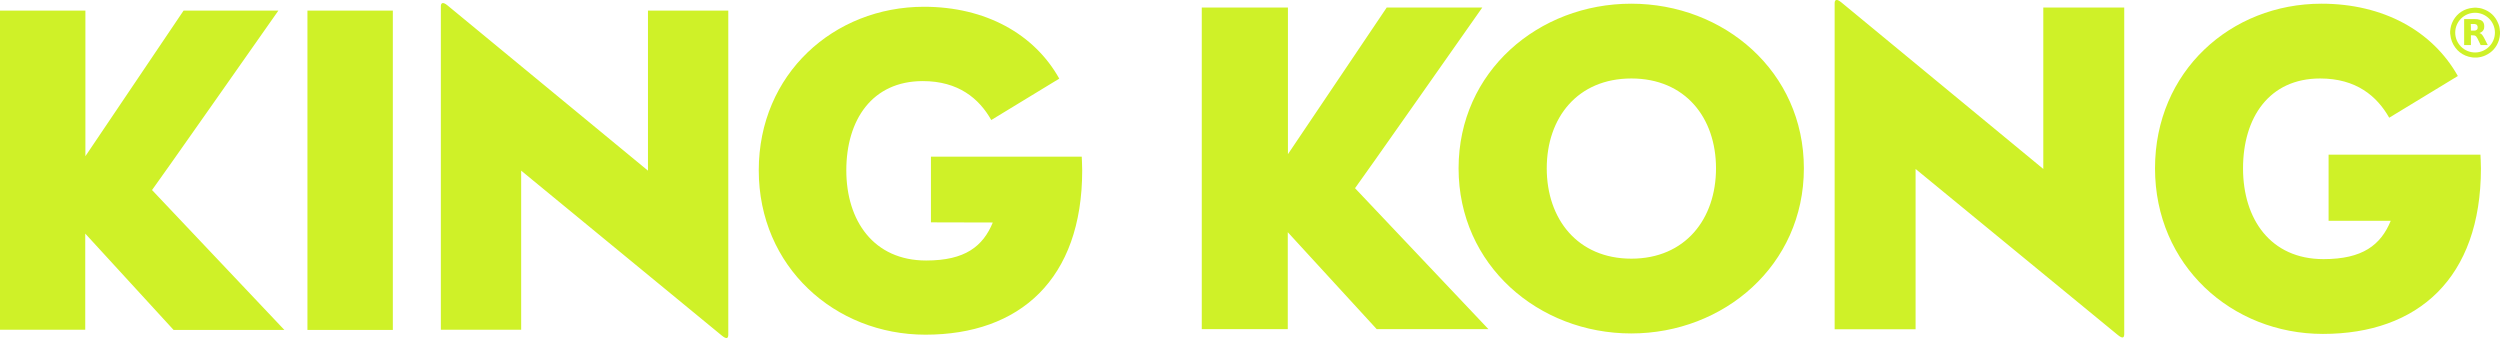 <?xml version="1.0" encoding="UTF-8"?>
<svg xmlns="http://www.w3.org/2000/svg" class="custom-logo" id="kingkong" viewBox="0 0 1624.7 219.7">
  <style>.st0{fill:#cff128}</style>
  <path class="st0" d="M119.3 6.9h61.6S99.1 123.5 98.8 123.5l86 90.9h-72l-57.4-62.6v62.5H0V6.9h55.5v94.6l63.8-94.6zm80.5 0h55.5v207.5h-55.5V6.9zm138.9 104v103.4h-52.2V4.1c0-1.8.9-3.4 4.3-.6l130.3 107.4V6.9h52.2v210.5c0 2.4-.9 3.4-4.3.6L338.7 110.9zM605 144.5v-42.7h98c0 1.2.3 4.6.3 8.9 0 70.8-40.6 106.8-101.9 106.8-58.9 0-108.3-44.2-108.3-106.8S541.9 4.4 600.5 4.4c40 0 71.7 17.7 87.9 46.7L644.2 78c-7.9-14-21.4-25.3-44.5-25.3-33 0-49.7 25.3-49.7 58s17.7 58.6 51.9 58.6c25.3 0 36.9-9.2 43.3-24.7l-40.2-.1zM901.2 4.9h62.1s-82.4 117.4-82.7 117.4l86.7 91.6h-72.6l-57.8-63v63H781V4.9h56v95.3l64.2-95.3z"></path>
  <path class="st0" d="M947.9 109.4c0-63 52-107 112.2-107s112.2 44 112.2 107-52 107.3-112.2 107.3-112.2-44.3-112.2-107.3zm167.3 0c0-32.9-20-58.4-55-58.4s-55 25.5-55 58.4 20 58.7 55 58.7 55-25.8 55-58.7zm129.7.4V214h-52.6V2.1c0-1.9.9-3.4 4.3-.6l131.3 108.3V4.9h52.6V217c0 2.5-.9 3.4-4.3.6l-131.3-107.8zm268.4 33.7v-43h98.7c0 1.2.3 4.6.3 8.9 0 71.3-40.9 107.6-102.7 107.6-59.3 0-109.1-44.6-109.1-107.6s49.2-107 108.2-107c40.3 0 72.2 17.8 88.6 47l-44.6 27.1c-8-14.1-21.5-25.5-44.9-25.5-33.2 0-50.1 25.5-50.1 58.4s17.8 59 52.3 59c25.5 0 37.2-9.2 43.7-24.9h-40.4z"></path>
  <g id="Dfeiu3.tif">
    <path class="st0" d="M1607.9 5H1609.3c1.5.1 2.9.3 4.3.8 4.6 1.6 7.9 4.6 9.8 9.1.7 1.5 1.1 3.1 1.2 4.8 0 .3.1.6.1.9v1.5c-.1 1.4-.3 2.7-.7 4-1.5 4.6-4.4 7.9-8.8 9.9-1.7.8-3.5 1.2-5.4 1.4h-1.9-.1c-.4 0-.7 0-1.1-.1-1.6-.2-3.1-.6-4.5-1.2-2.6-1.1-4.8-2.8-6.5-5.1-1.9-2.5-3-5.4-3.3-8.6 0-.2 0-.4-.1-.6v-1.3-.2c.1-1.2.3-2.4.6-3.6 1.5-5.1 5.2-9.1 10.2-10.8 1.2-.4 2.5-.7 3.8-.8.4-.1.7-.1 1-.1zm-12.3 16.2c0 7.1 5.8 12.9 12.9 12.9 7.1 0 12.9-5.8 12.9-12.9 0-7.1-5.8-12.9-12.9-12.9-7.1 0-12.9 5.8-12.9 12.9z"></path>
    <path class="st0" d="M1605.8 22.9v6.4h-4.4V12.4h7c1.1 0 2.2.1 3.3.5.7.2 1.3.6 1.8 1.1.5.6.8 1.3.9 2.1.1.9.1 1.7-.1 2.6-.4 1.2-1.2 2-2.3 2.5-.2.1-.5.2-.7.3.1 0 .2.1.3.1.7.2 1.3.7 1.7 1.3.4.5.7 1.1 1 1.6.8 1.6 1.6 3.2 2.4 4.7 0 0 0 .1.1.1h-4.5c-.1 0-.2 0-.2-.1-.7-1.4-1.4-2.9-2.1-4.3-.2-.4-.5-.8-.7-1.1-.4-.5-1-.8-1.6-.8-.7-.1-1.3-.1-1.9-.1zm0-3h2.2c.3 0 .5-.1.8-.1.6-.2 1.1-.6 1.3-1.2.1-.5.1-1.1 0-1.6-.2-.6-.5-1-1.1-1.2-.3-.1-.5-.1-.8-.2h-2.4-.1c.1 1.4.1 2.8.1 4.3z"></path>
  </g>
</svg>
